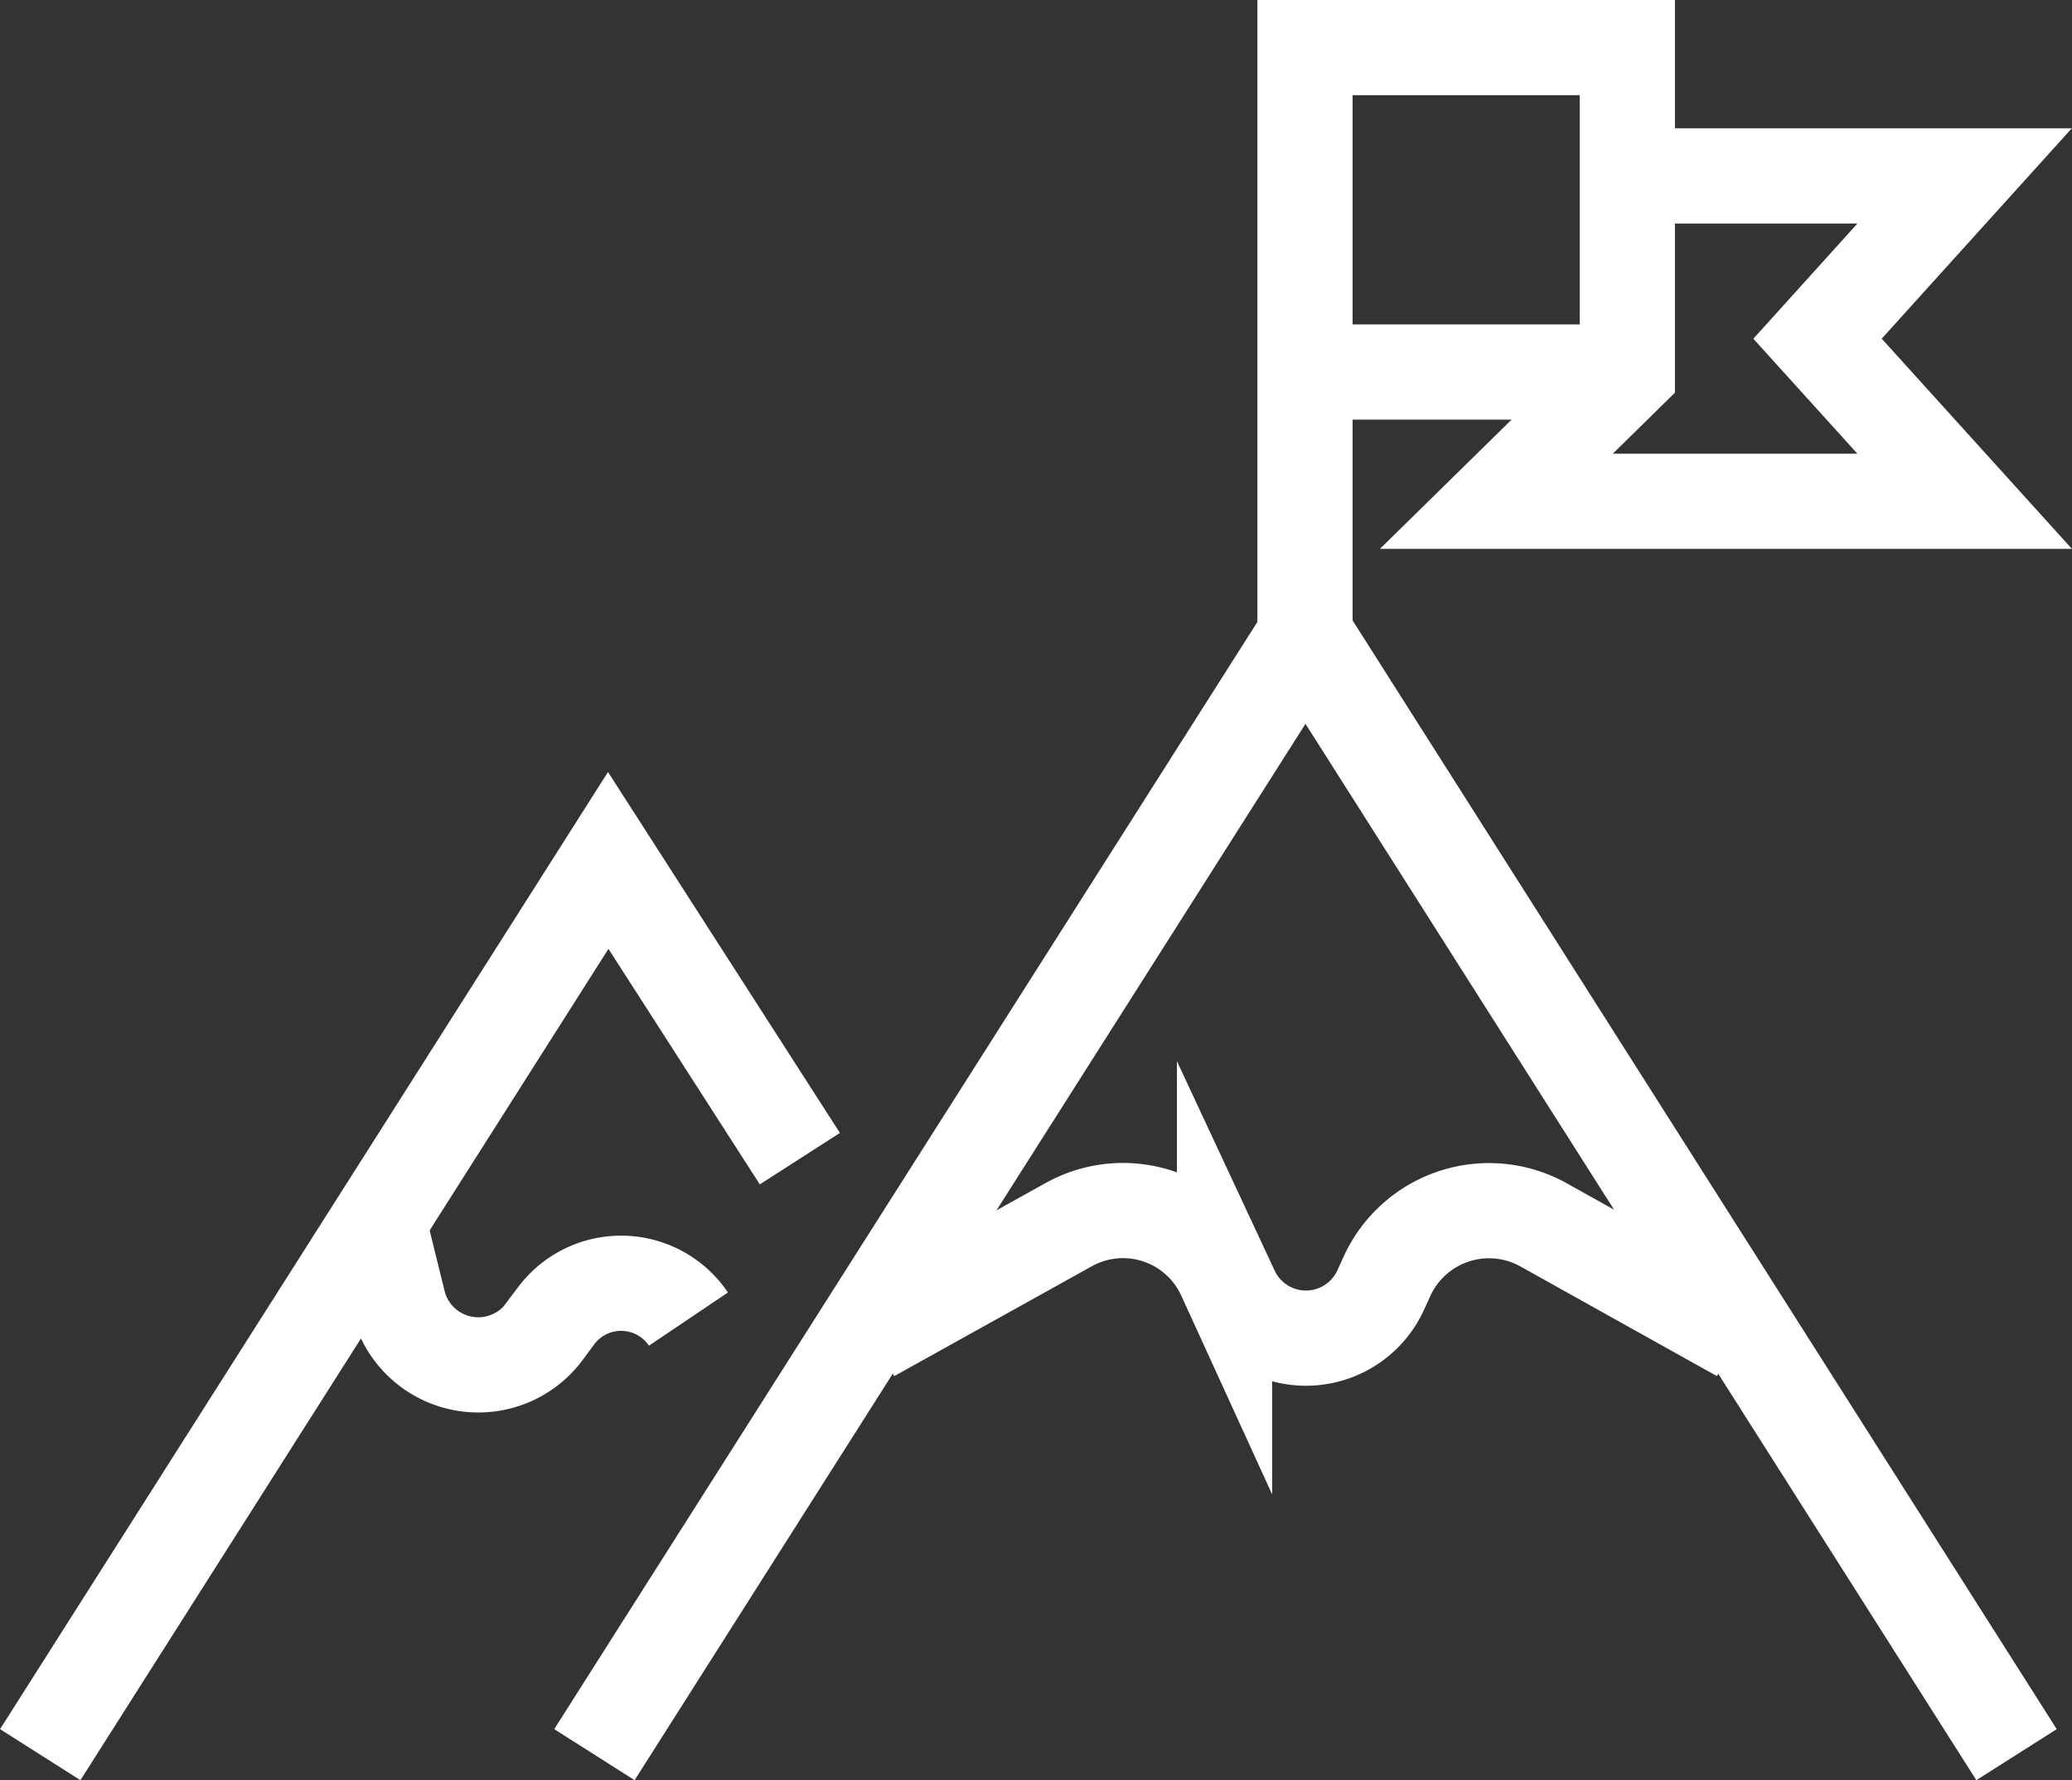 <?xml version="1.0" encoding="UTF-8"?> <svg xmlns="http://www.w3.org/2000/svg" viewBox="0 0 87.04 74.79"><rect x="0" y="0" width="87.04" height="74.79" fill="#333333" stroke="none"/><defs><style>.cls-1{fill:none;stroke:#fff;stroke-miterlimit:10;stroke-width:4px;}</style></defs><title>goals</title><g id="Layer_2" data-name="Layer 2"><g id="Layer_1-2" data-name="Layer 1"><path class="cls-1" d="M16,51.74l.74,3A3.46,3.46,0,0,0,22.83,56l.54-.73a3.41,3.41,0,0,1,5.55.15"></path><polyline class="cls-1" points="69.25 7.39 82.53 7.39 76.35 14.23 82.53 21.06 62.86 21.06 68.36 15.66 68.36 2 54.82 2 54.82 26.77"></polyline><line class="cls-1" x1="55.3" y1="15.63" x2="68.27" y2="15.63"></line><path class="cls-1" d="M73.1,56.07l-8.26-4.61a4.71,4.71,0,0,0-6.57,2.15L58,54.2a3.45,3.45,0,0,1-6.28,0l-.28-.6a4.69,4.69,0,0,0-6.56-2.14l-8.29,4.61"></path><polyline class="cls-1" points="84.71 73.72 54.84 26.68 24.97 73.72"></polyline><polyline class="cls-1" points="33.6 48.68 25.55 36.15 1.69 73.72"></polyline></g></g></svg> 